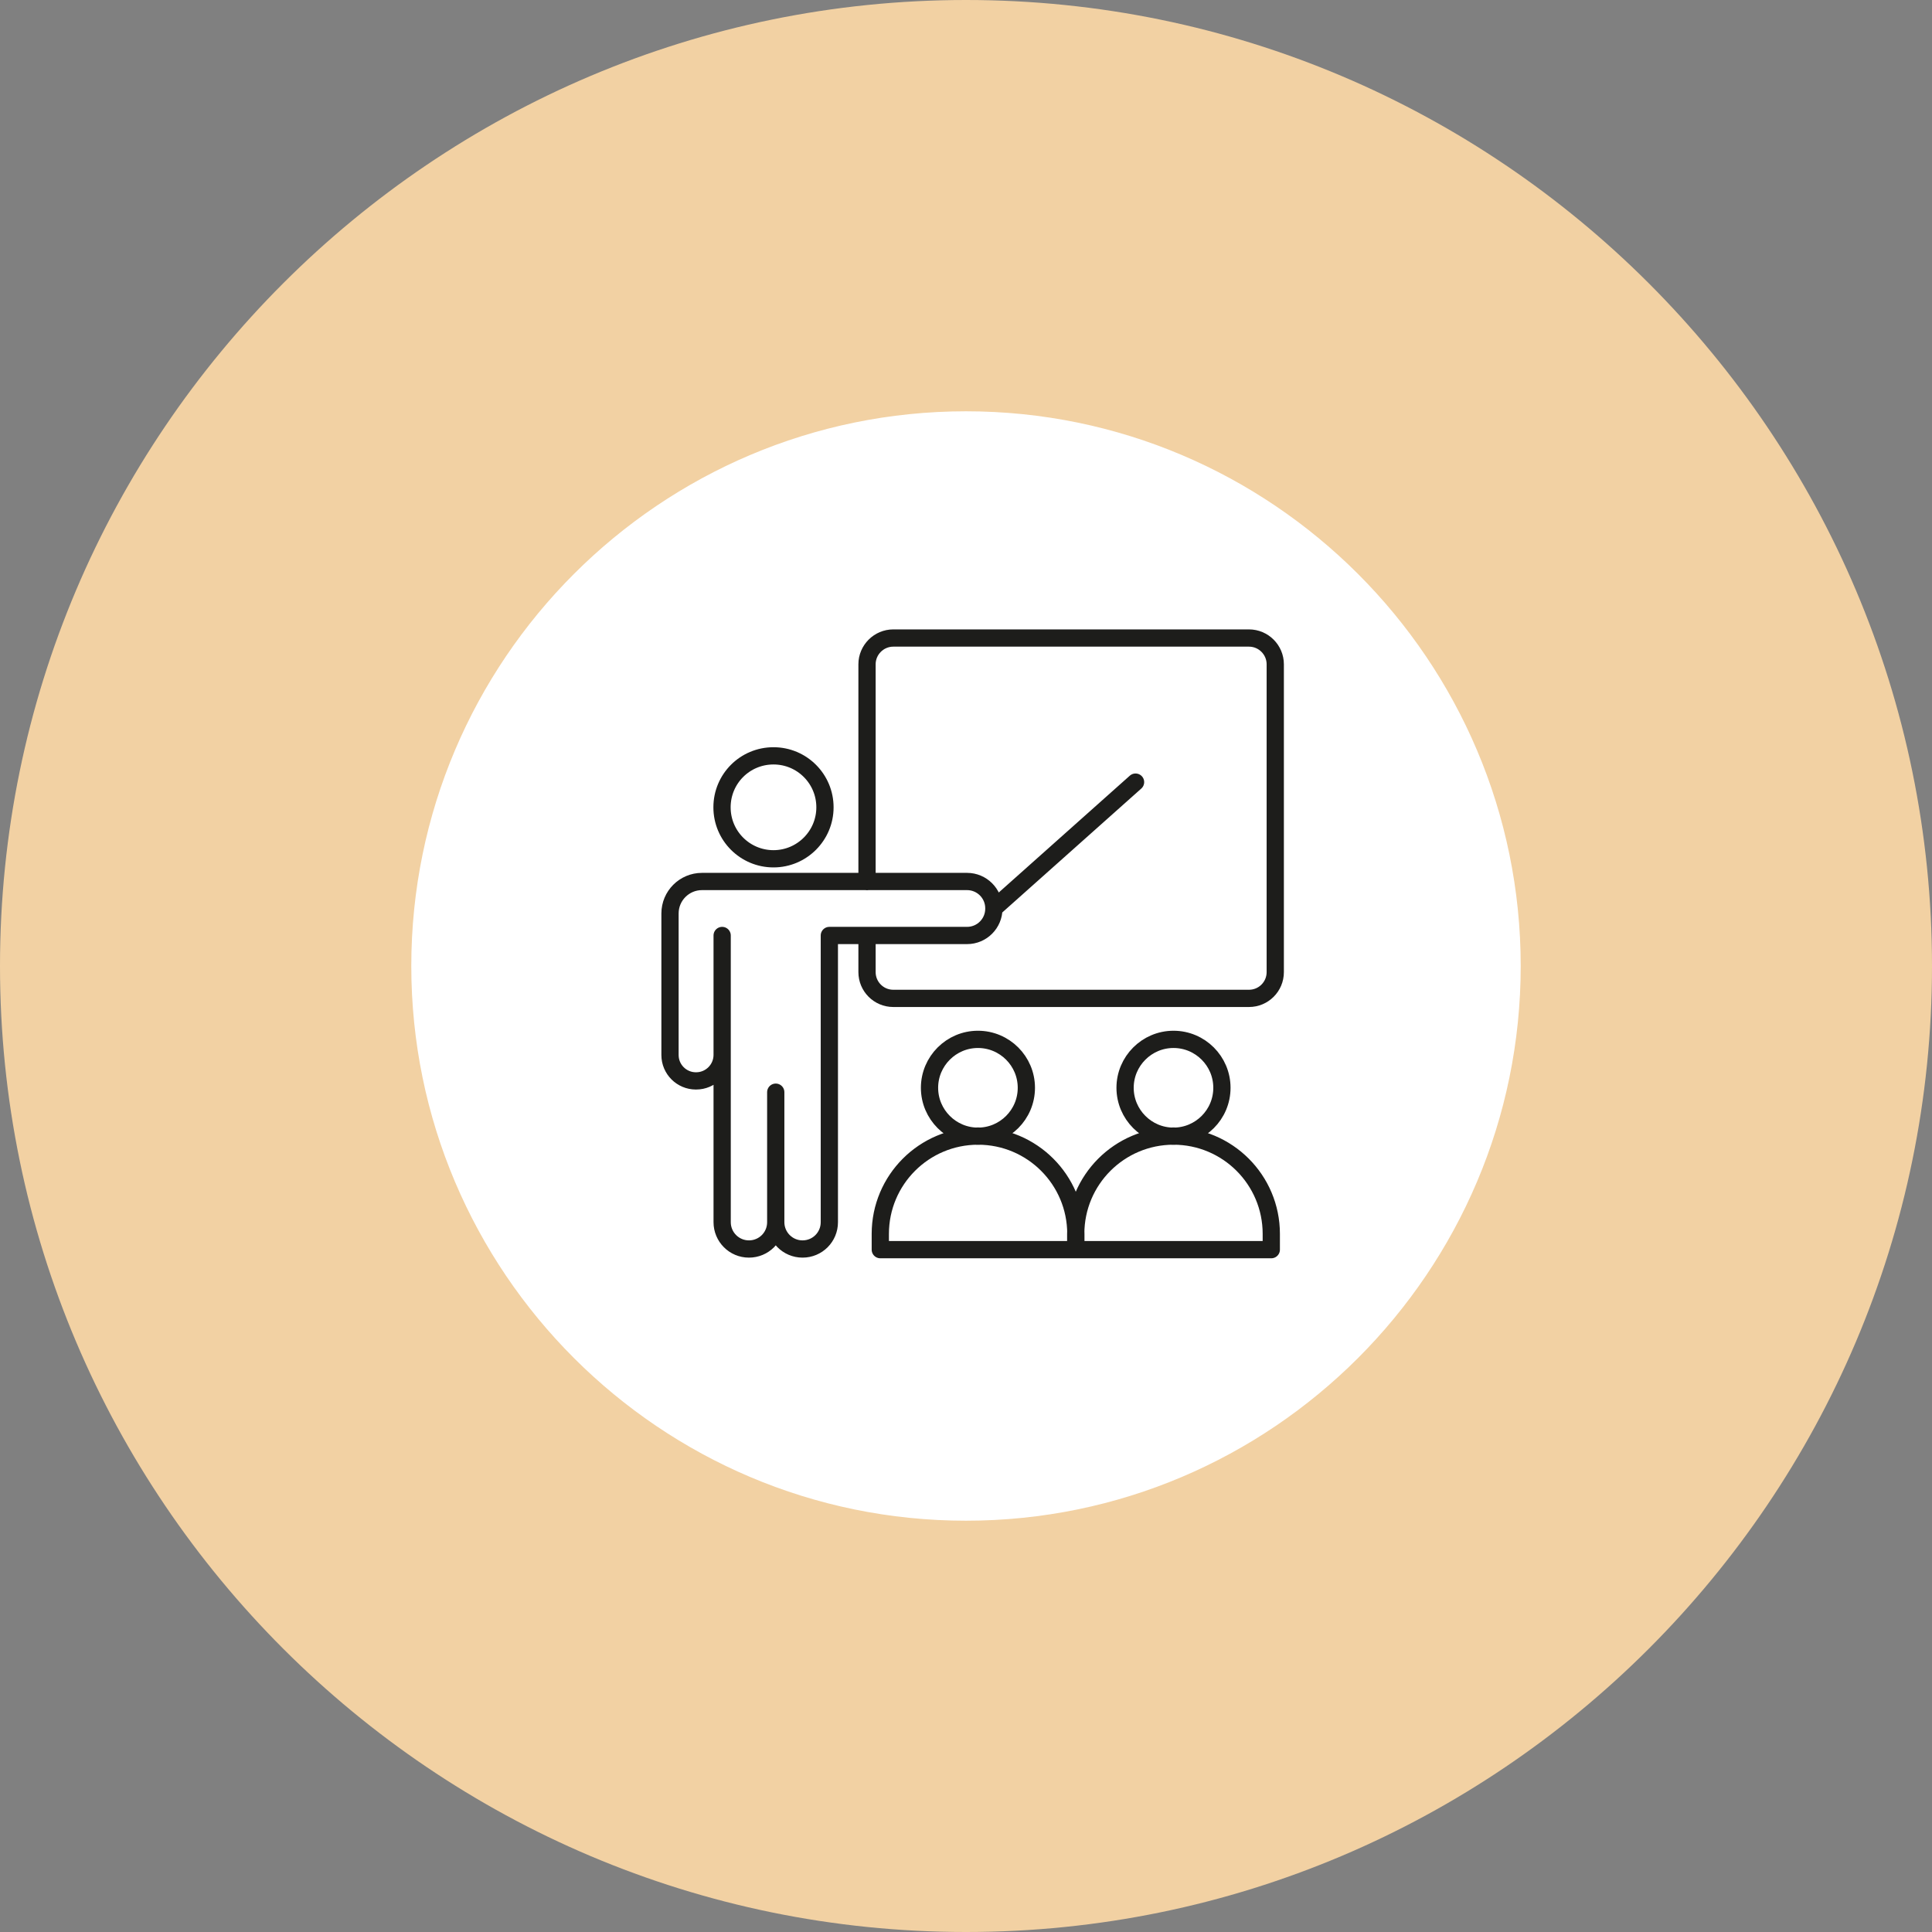 <svg width="112" height="112" viewBox="0 0 112 112" fill="none" xmlns="http://www.w3.org/2000/svg">
<rect x="0" y="0" width="112" height="112" fill="#808080" stroke="none"/>
<g clip-path="url(#clip0_167_3551)">
<path d="M56 100.079C80.343 100.079 100.079 80.343 100.079 56C100.079 31.657 80.343 11.921 56 11.921C31.657 11.921 11.921 31.657 11.921 56C11.921 80.343 31.657 100.079 56 100.079Z" fill="white"/>
<path d="M56 112C25.12 112 0 86.88 0 56C0 25.12 25.12 0 56 0C86.88 0 112 25.12 112 56C112 86.88 86.88 112 56 112ZM56 23.843C38.272 23.843 23.843 38.264 23.843 56C23.843 73.736 38.272 88.157 56 88.157C73.728 88.157 88.157 73.728 88.157 56C88.157 38.272 73.728 23.843 56 23.843Z" fill="#F2D1A3"/>
<path d="M50.262 51.108V38.51C50.262 37.672 50.947 36.987 51.785 36.987H72.405C73.244 36.987 73.928 37.672 73.928 38.51V56.354C73.928 57.2 73.244 57.877 72.405 57.877H51.785C50.939 57.877 50.262 57.192 50.262 56.354V54.231M62.361 72.444H73.69H73.698V71.529C73.698 68.398 71.159 65.86 68.029 65.86C64.899 65.86 62.361 68.398 62.361 71.529V72.444ZM62.361 72.444H51.032V71.529C51.032 68.398 53.57 65.86 56.7 65.86C59.83 65.86 62.368 68.398 62.368 71.529V72.444H62.361ZM57.615 52.662L65.829 45.34M41.864 61.153C41.864 61.984 41.187 62.661 40.356 62.661H40.341C39.518 62.661 38.841 61.992 38.841 61.161V52.954C38.841 51.931 39.672 51.101 40.694 51.101H56.062C56.915 51.101 57.615 51.793 57.615 52.654V52.678C57.615 53.531 56.923 54.231 56.062 54.231H48.078V70.852C48.078 71.713 47.386 72.406 46.524 72.406C45.663 72.406 44.971 71.706 44.971 70.852M44.971 70.852V63.315M44.971 70.852C44.971 71.713 44.279 72.406 43.417 72.406C42.556 72.406 41.864 71.706 41.864 70.852V54.231M70.836 63.061C70.836 64.614 69.575 65.868 68.029 65.868C66.483 65.868 65.222 64.607 65.222 63.061C65.222 61.515 66.483 60.253 68.029 60.253C69.575 60.253 70.836 61.507 70.836 63.061ZM59.499 63.061C59.499 64.614 58.238 65.868 56.692 65.868C55.146 65.868 53.885 64.607 53.885 63.061C53.885 61.515 55.146 60.253 56.692 60.253C58.238 60.253 59.499 61.507 59.499 63.061ZM47.824 46.801C47.824 48.447 46.486 49.785 44.84 49.785C43.194 49.785 41.856 48.455 41.856 46.801C41.856 45.148 43.186 43.817 44.84 43.817C46.494 43.817 47.824 45.155 47.824 46.801Z" stroke="#1D1D1B" stroke-linecap="round" stroke-linejoin="round"/>
</g>
<defs>
<clipPath id="clip0_167_3551">
<rect width="112" height="112" fill="white"/>
</clipPath>
</defs>
</svg>
